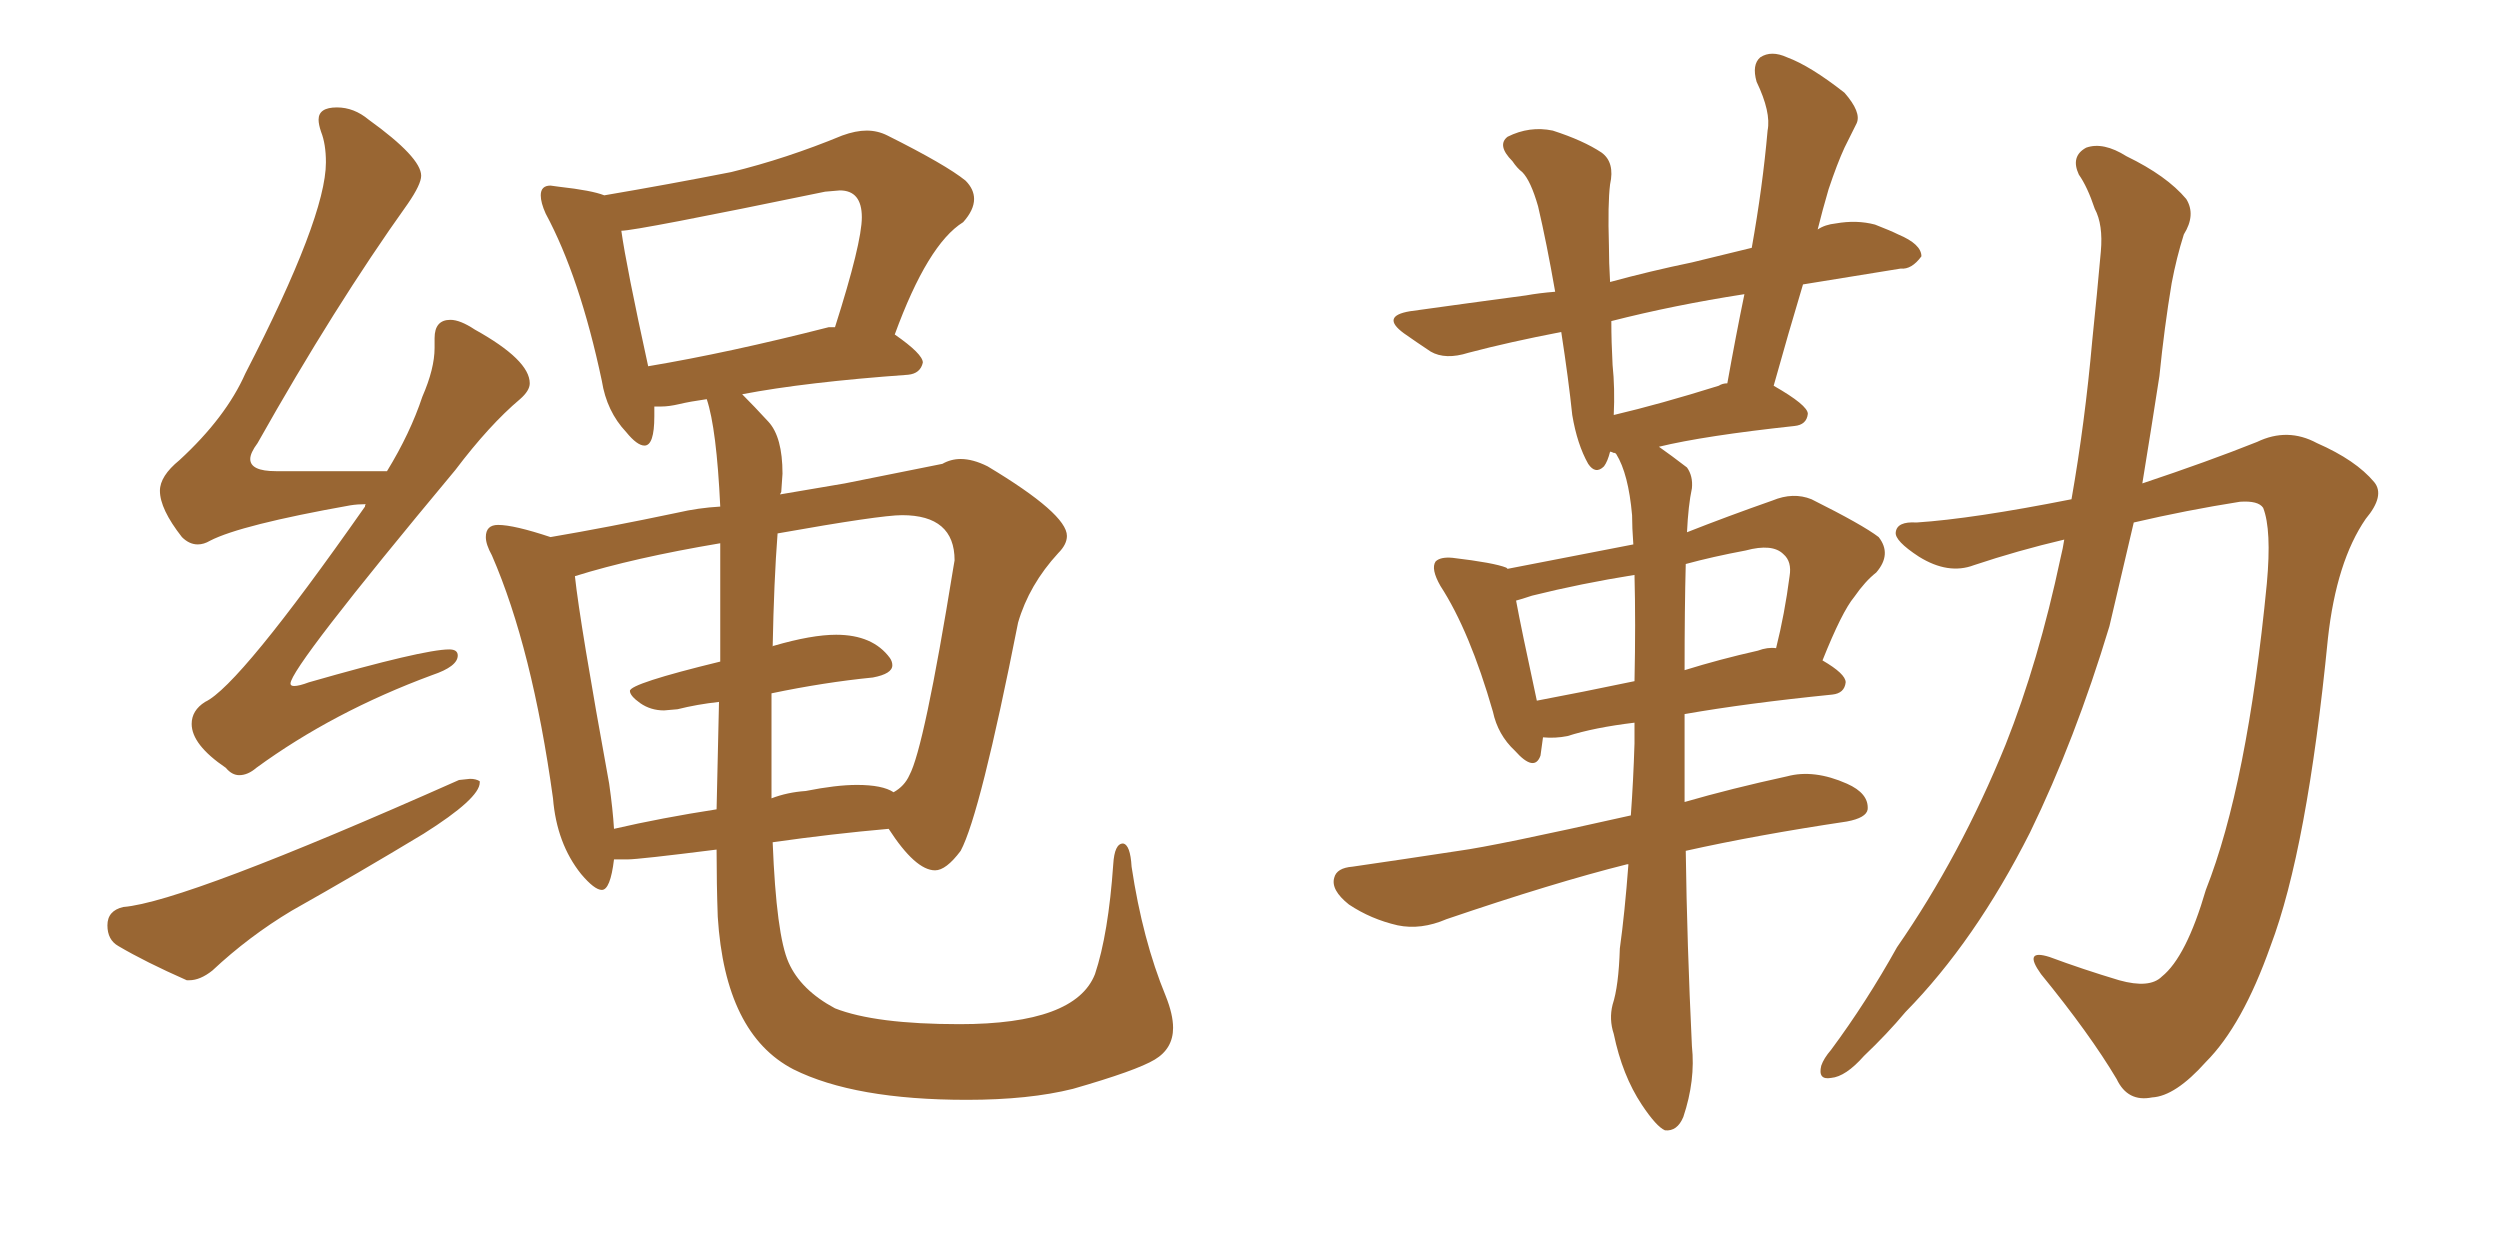 <svg xmlns="http://www.w3.org/2000/svg" xmlns:xlink="http://www.w3.org/1999/xlink" width="300" height="150"><path fill="#996633" padding="10" d="M28.71 93.02L28.71 93.02Q29.74 93.02 30.76 92.14L30.76 92.14Q39.99 85.40 51.86 81.01L51.86 81.01Q54.93 79.98 54.93 78.66L54.93 78.66Q54.93 77.93 53.91 77.93L53.91 77.93Q50.83 77.93 37.06 81.88L37.06 81.88Q35.89 82.32 35.30 82.32L35.30 82.32Q34.86 82.32 34.86 82.03L34.86 82.03Q34.86 80.13 54.64 56.40L54.64 56.40Q58.74 50.98 62.40 47.90L62.40 47.90Q63.57 46.88 63.57 46.00L63.57 46.00Q63.57 43.21 56.98 39.55L56.98 39.55Q55.22 38.38 54.05 38.38L54.05 38.38Q52.15 38.38 52.15 40.58L52.15 40.58L52.15 41.75Q52.15 44.24 50.68 47.61L50.68 47.61Q49.22 52.00 46.44 56.54L46.44 56.54L33.11 56.54Q30.03 56.54 30.03 55.08L30.03 55.08Q30.03 54.35 30.91 53.17L30.91 53.17Q40.14 36.77 48.93 24.46L48.93 24.46Q50.54 22.12 50.54 21.09L50.54 21.09Q50.54 18.90 44.24 14.36L44.24 14.36Q42.48 12.89 40.43 12.89L40.43 12.89Q38.23 12.89 38.23 14.36L38.23 14.36Q38.23 14.94 38.53 15.82L38.53 15.82Q39.11 17.29 39.11 19.48L39.11 19.48Q39.11 26.07 29.44 44.82L29.44 44.82Q27.10 50.10 21.53 55.22L21.53 55.22Q19.19 57.13 19.19 58.89L19.19 58.89Q19.19 61.08 21.83 64.45L21.83 64.45Q22.71 65.33 23.73 65.33L23.73 65.33Q24.46 65.33 25.20 64.89L25.20 64.89Q28.86 62.99 42.04 60.64L42.04 60.64Q42.92 60.50 43.95 60.50L43.95 60.50Q43.80 60.50 43.80 60.79L43.80 60.79Q28.71 82.32 24.61 84.23L24.61 84.23Q23.00 85.25 23.00 86.87L23.00 86.87Q23.00 89.36 27.10 92.14L27.10 92.14Q27.83 93.02 28.71 93.02ZM116.02 131.98L116.02 131.98Q123.49 131.98 128.76 130.66L128.76 130.66Q136.38 128.47 138.57 127.15Q140.77 125.83 140.77 123.34L140.77 123.34Q140.77 121.73 139.89 119.53L139.89 119.53Q137.11 112.79 135.79 104.00L135.79 104.00Q135.64 101.37 134.77 101.22L134.77 101.22Q133.74 101.22 133.59 103.71L133.59 103.71Q133.01 112.06 131.40 116.89L131.40 116.89Q129.05 122.90 115.14 122.90L115.14 122.90Q105.03 122.90 100.20 121.00L100.20 121.00Q96.09 118.80 94.63 115.50Q93.16 112.21 92.72 101.07L92.72 101.07Q99.90 100.05 106.64 99.46L106.64 99.46Q109.86 104.44 112.21 104.44L112.21 104.44Q113.53 104.44 115.28 102.10L115.28 102.10Q117.63 97.71 122.17 74.71L122.17 74.71Q123.49 70.17 127.00 66.36L127.00 66.36Q128.03 65.33 128.03 64.31L128.03 64.31Q128.03 61.67 118.51 55.96L118.51 55.96Q116.75 55.08 115.28 55.08L115.28 55.08Q114.11 55.08 113.09 55.66L113.09 55.66L101.37 58.01L93.60 59.33L93.75 59.03L93.90 56.84Q93.90 52.44 92.21 50.61Q90.53 48.78 89.06 47.31L89.06 47.31Q96.68 45.85 108.98 44.97L108.98 44.97Q110.45 44.82 110.74 43.51L110.74 43.51Q110.74 42.48 107.37 40.14L107.37 40.14Q111.33 29.30 115.58 26.66L115.58 26.66Q116.89 25.20 116.89 23.88L116.89 23.88Q116.89 22.71 115.87 21.68L115.87 21.68Q113.53 19.78 106.49 16.26L106.49 16.26Q105.32 15.67 104.00 15.67L104.00 15.67Q102.69 15.67 101.07 16.26L101.07 16.26Q94.34 19.04 87.74 20.65L87.74 20.65Q80.27 22.12 72.51 23.44L72.51 23.44Q71.04 22.85 67.09 22.41L67.09 22.41L66.06 22.27Q64.89 22.27 64.89 23.44L64.89 23.44Q64.89 24.32 65.48 25.63L65.48 25.63Q69.58 33.25 72.22 45.70L72.22 45.70Q72.80 49.37 75.15 51.86L75.15 51.86Q76.46 53.47 77.34 53.47L77.34 53.47Q78.52 53.47 78.52 49.95L78.52 49.95L78.52 48.78L79.39 48.78Q80.27 48.78 81.52 48.49Q82.76 48.19 84.81 47.90L84.81 47.90Q85.99 51.42 86.43 60.79L86.43 60.79Q83.79 60.94 81.30 61.52L81.30 61.52Q72.95 63.28 66.06 64.45L66.06 64.45Q61.67 62.99 59.77 62.99L59.77 62.99Q58.30 62.99 58.30 64.45L58.30 64.45Q58.30 65.33 59.03 66.65L59.03 66.65Q63.87 77.78 66.36 95.80L66.36 95.80Q66.80 101.22 69.73 104.88L69.73 104.88Q71.34 106.79 72.22 106.79L72.22 106.79Q73.24 106.79 73.68 103.13L73.68 103.13L75.29 103.13Q76.61 103.13 85.99 101.95L85.99 101.95Q85.99 106.05 86.13 110.01L86.13 110.01Q87.01 124.07 95.21 128.32L95.21 128.32Q102.54 131.98 116.02 131.98ZM92.58 95.80L92.58 95.80L92.58 83.20Q98.88 81.88 104.74 81.30L104.74 81.30Q107.08 80.86 107.08 79.83L107.08 79.83Q107.08 79.39 106.79 78.96L106.79 78.96Q104.74 76.17 100.34 76.17L100.34 76.17Q97.41 76.17 92.87 77.49L92.87 77.49Q92.72 77.49 92.72 77.64L92.72 77.64Q92.87 69.73 93.31 64.01L93.31 64.01Q105.62 61.82 108.25 61.82L108.25 61.82Q114.55 61.82 114.55 67.24L114.55 67.24L114.40 68.12Q110.89 89.79 109.13 93.02L109.13 93.02Q108.54 94.34 107.23 95.07L107.23 95.07Q105.91 94.19 102.83 94.19L102.83 94.19Q100.34 94.19 96.68 94.92L96.68 94.92Q94.48 95.07 92.58 95.80ZM73.68 99.46L73.68 99.46Q73.54 97.12 73.10 94.04L73.10 94.04Q69.58 74.71 68.99 69.14L68.99 69.14Q76.03 66.94 86.43 65.19L86.43 65.19L86.43 79.39Q75.59 82.03 75.59 82.91L75.59 82.91Q75.59 83.50 76.83 84.38Q78.08 85.25 79.69 85.25L79.69 85.25L81.30 85.11Q83.64 84.52 86.28 84.23L86.28 84.23L85.99 97.12Q79.39 98.14 73.68 99.46ZM77.78 43.95L77.78 43.95Q75.15 31.93 74.56 27.69L74.56 27.69Q76.32 27.69 99.02 23.00L99.02 23.00L100.78 22.85Q103.42 22.85 103.42 26.07L103.42 26.07Q103.42 29.15 100.20 39.26L100.20 39.26L99.46 39.26Q87.45 42.33 77.78 43.95ZM22.41 117.63L22.71 117.63Q24.02 117.63 25.49 116.46L25.49 116.46Q29.88 112.35 35.01 109.28L35.01 109.28Q43.07 104.74 50.83 100.05L50.83 100.05Q57.57 95.80 57.57 93.90L57.57 93.90L57.57 93.75Q57.13 93.46 56.40 93.46L56.40 93.46L55.08 93.60Q22.12 108.25 14.79 108.84L14.79 108.84Q12.89 109.28 12.89 111.04L12.89 111.04Q12.89 112.79 14.21 113.53L14.21 113.53Q17.43 115.43 22.41 117.63L22.41 117.63ZM195.41 103.71L195.41 103.71Q195.26 103.71 195.26 103.71L195.26 103.71Q186.47 105.91 173.58 110.30L173.58 110.30Q170.51 111.62 167.72 111.04L167.72 111.04Q164.50 110.30 161.87 108.54L161.87 108.54Q159.67 106.79 160.11 105.32L160.11 105.32Q160.40 104.15 162.30 104.00L162.30 104.00Q168.31 103.13 175.05 102.10L175.05 102.10Q179.44 101.51 195.70 97.85L195.70 97.85Q196.00 93.75 196.14 89.21L196.14 89.21Q196.14 87.74 196.14 86.72L196.14 86.72Q191.31 87.30 188.09 88.33L188.09 88.33Q186.62 88.62 185.16 88.48L185.16 88.48Q185.01 89.65 184.86 90.67L184.86 90.67Q184.13 92.72 181.79 90.09L181.79 90.09Q179.74 88.18 179.15 85.40L179.15 85.40Q176.37 75.73 172.85 70.31L172.85 70.31Q171.68 68.26 172.27 67.38L172.27 67.38Q172.85 66.80 174.32 66.94L174.32 66.94Q179.30 67.53 180.76 68.12L180.76 68.12Q180.76 68.12 180.91 68.26L180.91 68.26Q188.38 66.80 196.00 65.33L196.00 65.33Q195.85 63.28 195.85 61.82L195.85 61.82Q195.41 56.84 193.95 54.49L193.95 54.49Q193.80 54.35 193.80 54.35L193.80 54.35Q193.65 54.35 193.65 54.35L193.65 54.35Q193.36 54.20 193.21 54.20L193.21 54.20Q192.92 55.37 192.48 55.96L192.48 55.96Q191.46 56.98 190.58 55.66L190.58 55.66Q189.26 53.32 188.67 49.80L188.67 49.80Q188.23 45.56 187.35 39.84L187.35 39.84Q181.20 41.02 176.22 42.33L176.22 42.33Q173.44 43.21 171.68 42.19L171.68 42.19Q169.92 41.02 168.46 39.99L168.46 39.99Q165.67 37.94 169.19 37.35L169.19 37.35Q176.51 36.33 183.11 35.45L183.11 35.45Q184.72 35.16 186.62 35.01L186.62 35.01Q185.60 29.15 184.57 24.76L184.57 24.76Q183.69 21.68 182.67 20.65L182.67 20.65Q182.08 20.21 181.49 19.34L181.49 19.34Q179.59 17.43 180.91 16.41L180.91 16.41Q183.54 15.09 186.33 15.67L186.33 15.67Q189.99 16.85 192.19 18.31L192.19 18.31Q193.80 19.48 193.21 22.12L193.21 22.12Q192.92 24.46 193.07 29.44L193.07 29.44Q193.07 31.49 193.21 33.84L193.21 33.84Q198.05 32.52 203.03 31.49L203.03 31.49Q206.54 30.62 210.21 29.74L210.21 29.74Q211.52 22.41 212.11 15.67L212.11 15.67Q212.55 13.48 210.79 9.81L210.79 9.81Q210.21 7.76 211.23 6.88L211.23 6.88Q212.55 6.01 214.45 6.88L214.45 6.88Q217.24 7.91 221.34 11.13L221.34 11.13Q223.39 13.48 222.80 14.79L222.80 14.79Q222.22 15.97 221.34 17.72L221.34 17.72Q220.46 19.63 219.43 22.71L219.43 22.71Q218.70 25.20 218.12 27.54L218.12 27.54Q218.99 26.95 220.31 26.81L220.31 26.81Q222.80 26.37 225 26.95L225 26.95Q226.90 27.69 227.78 28.13L227.78 28.13Q230.57 29.30 230.57 30.76L230.57 30.76Q229.39 32.37 228.08 32.23L228.08 32.23Q222.66 33.11 216.36 34.13L216.36 34.13Q214.60 39.99 212.84 46.29L212.84 46.29Q216.94 48.63 216.94 49.66L216.94 49.66Q216.80 50.98 215.33 51.12L215.33 51.12Q204.49 52.29 199.07 53.61L199.07 53.61Q200.54 54.64 202.44 56.10L202.44 56.10Q203.17 57.13 203.03 58.59L203.03 58.59Q202.59 60.64 202.44 63.87L202.44 63.87Q207.28 61.96 212.70 60.06L212.70 60.06Q215.19 59.03 217.38 59.91L217.38 59.91Q223.54 62.99 225.44 64.45L225.44 64.45Q227.05 66.50 225.15 68.70L225.15 68.70Q223.83 69.73 222.51 71.63L222.51 71.63Q221.04 73.39 218.70 79.25L218.70 79.25Q221.48 80.86 221.48 81.88L221.48 81.88Q221.34 83.20 219.87 83.35L219.87 83.35Q209.62 84.38 202.15 85.69L202.15 85.69Q202.15 90.82 202.15 96.24L202.15 96.24Q207.71 94.63 214.45 93.16L214.45 93.16Q217.68 92.29 221.63 94.04L221.63 94.04Q224.27 95.21 224.12 97.12L224.12 97.12Q223.97 98.14 221.63 98.58L221.63 98.58Q210.79 100.20 202.29 102.10L202.29 102.10Q202.44 113.23 203.03 125.54L203.03 125.54Q203.47 129.64 202.00 134.03L202.00 134.03Q201.27 135.79 199.80 135.64L199.80 135.64Q198.78 135.21 197.02 132.57L197.02 132.57Q194.68 129.05 193.65 124.07L193.65 124.07Q193.07 122.31 193.51 120.56L193.51 120.56Q194.24 118.36 194.38 113.82L194.38 113.82Q194.97 109.57 195.41 103.71ZM196.14 81.74L196.14 81.74Q196.29 74.71 196.14 68.99L196.14 68.99Q189.70 70.02 183.84 71.48L183.84 71.48Q182.52 71.92 181.93 72.07L181.93 72.07Q182.52 75.29 184.42 84.08L184.42 84.08Q189.84 83.06 196.14 81.74ZM202.29 67.68L202.29 67.68Q202.15 72.95 202.15 80.42L202.15 80.42Q206.40 79.10 210.94 78.08L210.94 78.08Q212.11 77.64 213.13 77.78L213.13 77.78Q214.16 73.68 214.75 69.14L214.75 69.14Q215.04 67.38 214.01 66.50L214.01 66.50Q212.70 65.19 209.47 66.06L209.47 66.06Q205.52 66.80 202.29 67.68ZM206.25 46.29L206.25 46.29Q206.69 46.00 207.28 46.00L207.28 46.00Q208.30 40.28 209.33 35.30L209.33 35.30Q200.83 36.62 193.36 38.53L193.36 38.53Q193.36 41.02 193.51 43.80L193.51 43.80Q193.80 46.58 193.65 49.80L193.65 49.80Q199.22 48.49 206.25 46.29ZM247.71 64.75L247.71 64.75L247.71 64.75Q242.14 66.06 236.87 67.82L236.87 67.82Q233.79 68.99 230.27 66.80L230.27 66.80Q227.34 64.89 227.49 63.87L227.49 63.87Q227.64 62.55 229.98 62.70L229.98 62.70Q236.72 62.26 248.58 59.91L248.58 59.91Q250.20 50.68 251.07 40.87L251.07 40.87Q251.66 35.16 252.10 30.18L252.10 30.18Q252.39 26.95 251.37 25.05L251.37 25.05Q250.49 22.41 249.46 20.95L249.46 20.95Q248.44 18.75 250.34 17.72L250.34 17.72Q252.39 16.99 255.18 18.75L255.18 18.75Q260.01 21.09 262.35 23.88L262.35 23.88Q263.53 25.78 262.06 28.13L262.06 28.13Q261.18 30.91 260.60 33.98L260.60 33.98Q259.72 39.26 259.13 45.12L259.13 45.12Q258.11 51.71 257.08 58.01L257.08 58.01Q264.99 55.37 270.85 53.03L270.85 53.03Q274.51 51.27 278.03 53.17L278.03 53.17Q282.71 55.22 284.91 57.86L284.91 57.86Q286.23 59.47 283.89 62.26L283.89 62.26Q280.37 67.38 279.35 76.61L279.35 76.61Q276.86 101.95 272.46 113.53L272.46 113.53Q269.09 123.05 264.70 127.44L264.70 127.44Q261.04 131.54 258.25 131.69L258.25 131.69Q255.32 132.28 254.00 129.49L254.00 129.49Q250.78 124.07 244.92 116.89L244.92 116.89Q242.72 113.82 245.95 114.84L245.95 114.84Q249.90 116.31 254.30 117.63L254.30 117.63Q257.96 118.65 259.42 117.19L259.42 117.19Q262.35 114.84 264.70 106.79L264.70 106.79Q269.68 94.19 272.02 70.02L272.02 70.02Q272.61 63.57 271.58 60.94L271.58 60.94Q271.00 60.06 268.80 60.21L268.80 60.21Q262.35 61.23 256.05 62.70L256.05 62.70Q254.59 68.85 253.13 75.15L253.13 75.15Q249.02 88.77 243.60 99.90L243.60 99.90Q237.01 112.94 228.66 121.44L228.66 121.44Q226.46 124.07 223.68 126.71L223.68 126.71Q221.48 129.20 219.73 129.35L219.73 129.35Q218.12 129.64 218.55 127.88L218.55 127.88Q218.85 127.00 219.73 125.98L219.73 125.98Q223.97 120.26 227.64 113.67L227.64 113.67Q235.25 102.69 240.67 89.36L240.67 89.36Q244.63 79.39 247.27 66.94L247.27 66.94Q247.56 65.77 247.71 64.75Z"/></svg>
